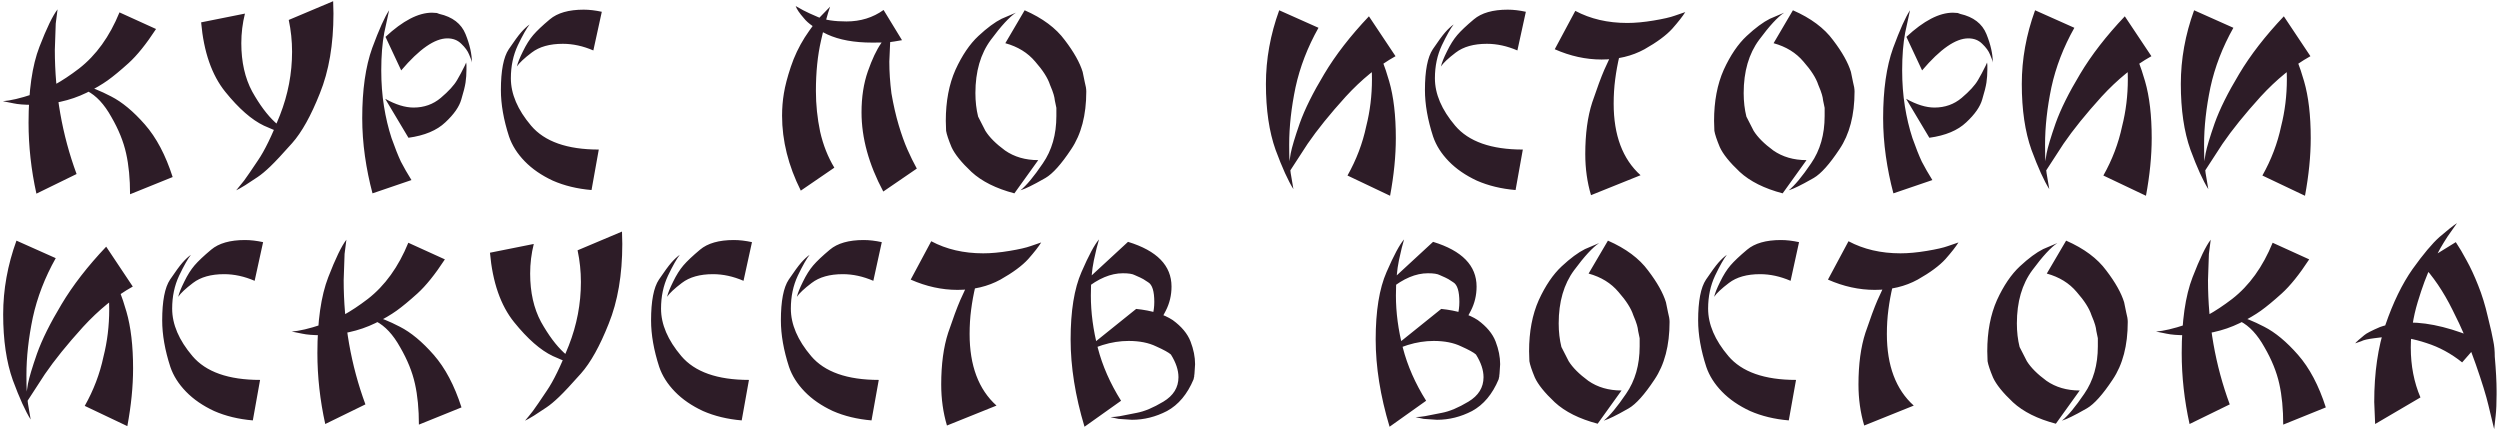 <?xml version="1.0" encoding="UTF-8"?> <svg xmlns="http://www.w3.org/2000/svg" width="662" height="114" viewBox="0 0 662 114" fill="none"><path d="M45.72 46.88L34.44 51.44C34.44 47.333 34.093 43.733 33.4 40.64C32.707 37.493 31.4 34.267 29.48 30.96C27.613 27.6 25.48 25.307 23.08 24.08C20.733 22.853 18.92 22.16 17.64 22C18.067 22 18.707 22.08 19.56 22.24C20.467 22.347 21.293 22.453 22.04 22.56C24.067 23.04 26.52 24.027 29.4 25.52C32.333 27.013 35.32 29.493 38.36 32.96C41.4 36.427 43.853 41.067 45.72 46.88ZM41.32 7.68C38.707 11.68 36.28 14.693 34.04 16.72C31.853 18.693 30.013 20.213 28.52 21.28C27.027 22.347 25.16 23.44 22.92 24.56C20.733 25.627 18.413 26.427 15.96 26.96C13.507 27.493 11.027 27.76 8.52 27.76C6.44 27.76 4.787 27.627 3.56 27.36L0.76 26.8C2.787 26.64 5.4 26.027 8.6 24.96C12.28 23.893 16.387 21.627 20.92 18.16C25.453 14.64 29.027 9.68 31.64 3.28L41.32 7.68ZM9.64 51.28C8.253 44.987 7.56 38.72 7.56 32.48C7.56 24.053 8.52 17.36 10.44 12.4C12.36 7.44 13.96 4.133 15.24 2.48L14.76 6.24L14.52 13.2C14.52 24.72 16.44 35.68 20.28 46.08L9.64 51.28ZM88.22 0.32L88.3 3.6C88.3 11.76 87.1 18.8 84.7 24.72C82.353 30.64 79.9 35.04 77.34 37.92C74.833 40.747 72.913 42.8 71.58 44.08C70.3 45.307 69.18 46.24 68.22 46.88C67.26 47.52 66.167 48.24 64.94 49.04C63.713 49.787 62.913 50.24 62.54 50.4C63.18 49.653 63.873 48.8 64.62 47.84C65.367 46.827 66.593 45.04 68.3 42.48C70.06 39.92 72.007 35.92 74.14 30.48C76.273 25.04 77.34 19.44 77.34 13.68C77.34 10.853 77.047 8.053 76.46 5.28L88.22 0.32ZM53.26 5.92L64.86 3.6C64.22 6.16 63.9 8.773 63.9 11.44C63.9 16.4 64.86 20.667 66.78 24.24C68.753 27.76 70.78 30.48 72.86 32.4C74.993 34.267 76.487 35.44 77.34 35.92C75.687 35.653 73.207 34.773 69.9 33.28C66.647 31.733 63.233 28.747 59.66 24.32C56.087 19.893 53.953 13.76 53.26 5.92ZM102.078 9.76C106.665 5.493 110.771 3.36 114.398 3.36L115.678 3.44L116.318 3.68C119.838 4.48 122.158 6.267 123.278 9.04C124.398 11.813 124.958 14.32 124.958 16.56C124.905 16.133 124.665 15.44 124.238 14.48C123.865 13.52 123.171 12.56 122.158 11.6C121.198 10.64 119.971 10.16 118.478 10.16C115.118 10.16 111.038 12.987 106.238 18.64L102.078 9.76ZM108.158 36.48L101.998 26.16C104.771 27.707 107.278 28.48 109.518 28.48C112.291 28.48 114.691 27.627 116.718 25.92C118.798 24.16 120.238 22.587 121.038 21.2C121.838 19.813 122.371 18.827 122.638 18.24C122.958 17.653 123.225 17.093 123.438 16.56L123.518 17.2V18.48C123.518 19.6 123.438 20.72 123.278 21.84C123.118 22.907 122.745 24.4 122.158 26.32C121.625 28.24 120.211 30.267 117.918 32.4C115.678 34.533 112.425 35.893 108.158 36.48ZM98.638 51.2C97.785 48 97.118 44.72 96.638 41.36C96.158 37.947 95.918 34.587 95.918 31.28C95.918 23.813 96.798 17.627 98.558 12.72C100.371 7.813 101.865 4.48 103.038 2.72L101.758 8.64C101.225 11.467 100.958 14.8 100.958 18.64C100.958 22 101.198 25.173 101.678 28.16C102.158 31.147 102.825 33.947 103.678 36.56C104.585 39.12 105.411 41.2 106.158 42.8C106.958 44.347 107.891 45.973 108.958 47.68L98.638 51.2ZM134.797 36.16C133.357 31.733 132.637 27.627 132.637 23.84C132.637 18.72 133.33 15.12 134.717 13.04C136.157 10.907 137.25 9.413 137.997 8.56C138.797 7.653 139.544 6.96 140.237 6.48C139.437 7.493 138.397 9.333 137.117 12C135.89 14.613 135.277 17.52 135.277 20.72C135.277 24.88 137.064 29.067 140.637 33.28C144.21 37.493 150.184 39.6 158.557 39.6L156.637 50.32C152.85 50 149.437 49.173 146.397 47.84C143.41 46.453 140.93 44.747 138.957 42.72C136.984 40.693 135.597 38.507 134.797 36.16ZM159.357 3.12L157.117 13.36C154.397 12.187 151.704 11.6 149.037 11.6C145.57 11.6 142.824 12.373 140.797 13.92C138.824 15.413 137.517 16.64 136.877 17.6C137.09 16.64 137.624 15.307 138.477 13.6C139.33 11.84 140.237 10.4 141.197 9.28C142.157 8.16 143.624 6.773 145.597 5.12C147.624 3.413 150.61 2.56 154.557 2.56C156.05 2.56 157.65 2.747 159.357 3.12ZM233.892 50.72C230.052 43.52 228.132 36.533 228.132 29.76C228.132 25.707 228.692 22.08 229.812 18.88C230.932 15.68 232.105 13.2 233.332 11.44C234.559 9.627 235.519 8.373 236.212 7.68L235.732 10.8L235.492 16.32C235.492 18.987 235.679 21.787 236.052 24.72C236.585 27.813 237.225 30.613 237.972 33.12C238.719 35.627 239.492 37.787 240.292 39.6C241.092 41.413 241.919 43.093 242.772 44.64L233.892 50.72ZM212.052 50.48C208.745 43.867 207.092 37.253 207.092 30.64C207.092 28.613 207.252 26.64 207.572 24.72C207.892 22.747 208.505 20.4 209.412 17.68C210.319 14.96 211.545 12.373 213.092 9.92C214.692 7.467 216.079 5.627 217.252 4.4L219.812 1.76C219.119 3.733 218.319 6.72 217.412 10.72C216.505 14.667 216.052 19.12 216.052 24.08C216.052 27.707 216.425 31.307 217.172 34.88C217.972 38.4 219.225 41.573 220.932 44.4L212.052 50.48ZM238.852 10.64C237.359 10.907 236.185 11.093 235.332 11.2C234.479 11.253 233.012 11.28 230.932 11.28C226.185 11.28 222.239 10.56 219.092 9.12C215.999 7.627 213.919 6.187 212.852 4.8C211.679 3.467 210.959 2.4 210.692 1.6C211.119 1.867 211.785 2.24 212.692 2.72C213.599 3.2 214.932 3.813 216.692 4.56C218.505 5.307 220.985 5.68 224.132 5.68C227.865 5.68 231.145 4.667 233.972 2.64L238.852 10.64ZM271.328 2.72C276.074 4.8 279.621 7.44 281.968 10.64C284.368 13.787 285.941 16.587 286.688 19.04C286.848 19.84 287.034 20.747 287.248 21.76C287.514 22.72 287.648 23.547 287.648 24.24C287.648 30.48 286.314 35.573 283.648 39.52C281.034 43.467 278.768 46 276.848 47.12C274.981 48.187 273.594 48.933 272.688 49.36C271.834 49.787 271.008 50.133 270.207 50.4C271.808 49.12 273.781 46.747 276.128 43.28C278.528 39.813 279.728 35.627 279.728 30.72C279.728 30.027 279.728 29.307 279.728 28.56C279.568 27.76 279.434 27.12 279.328 26.64C279.274 26.107 279.168 25.573 279.008 25.04C278.848 24.453 278.528 23.6 278.048 22.48C277.461 20.667 276.154 18.613 274.128 16.32C272.154 13.973 269.514 12.347 266.208 11.44L271.328 2.72ZM268.608 51.2C263.754 49.92 259.968 48.027 257.247 45.52C254.581 43.013 252.821 40.827 251.967 38.96C251.168 37.04 250.688 35.6 250.528 34.64L250.448 32C250.448 26.827 251.301 22.32 253.008 18.48C254.768 14.64 256.794 11.653 259.088 9.52C261.381 7.387 263.434 5.867 265.248 4.96L269.008 3.36C267.301 4.48 265.088 6.88 262.368 10.56C259.648 14.24 258.288 18.933 258.288 24.64C258.288 26.88 258.528 28.96 259.008 30.88L260.928 34.64C261.994 36.347 263.728 38.08 266.128 39.84C268.581 41.547 271.514 42.4 274.928 42.4L268.608 51.2ZM338.735 2.72L349.135 7.36C346.255 12.48 344.228 17.733 343.055 23.12C341.935 28.507 341.375 33.573 341.375 38.32C341.375 40.24 341.402 41.68 341.455 42.64C341.508 43.547 341.615 44.613 341.775 45.84L342.495 50.08C341.108 47.893 339.535 44.427 337.775 39.68C336.068 34.88 335.215 29.067 335.215 22.24C335.215 15.68 336.388 9.173 338.735 2.72ZM362.495 4.32L369.535 14.88C364.948 17.44 360.548 21.013 356.335 25.6C352.175 30.187 348.815 34.347 346.255 38.08L341.055 46.08C341.055 45.6 341.108 44.987 341.215 44.24C341.322 43.493 341.508 42.293 341.775 40.64C342.095 38.987 342.895 36.32 344.175 32.64C345.508 28.907 347.668 24.56 350.655 19.6C353.642 14.587 357.588 9.493 362.495 4.32ZM368.095 51.84L356.815 46.48C359.162 42.32 360.815 37.973 361.775 33.44C362.788 29.44 363.295 25.28 363.295 20.96C363.295 19.2 363.242 17.68 363.135 16.4C363.028 15.12 362.868 13.893 362.655 12.72L361.615 8C362.148 8.64 363.028 10.053 364.255 12.24C365.482 14.373 366.682 17.467 367.855 21.52C369.028 25.573 369.615 30.587 369.615 36.56C369.615 41.307 369.108 46.4 368.095 51.84ZM379.484 36.16C378.044 31.733 377.324 27.627 377.324 23.84C377.324 18.72 378.018 15.12 379.404 13.04C380.844 10.907 381.938 9.413 382.684 8.56C383.484 7.653 384.231 6.96 384.924 6.48C384.124 7.493 383.084 9.333 381.804 12C380.578 14.613 379.964 17.52 379.964 20.72C379.964 24.88 381.751 29.067 385.324 33.28C388.898 37.493 394.871 39.6 403.244 39.6L401.324 50.32C397.538 50 394.124 49.173 391.084 47.84C388.098 46.453 385.618 44.747 383.644 42.72C381.671 40.693 380.284 38.507 379.484 36.16ZM404.044 3.12L401.804 13.36C399.084 12.187 396.391 11.6 393.724 11.6C390.258 11.6 387.511 12.373 385.484 13.92C383.511 15.413 382.204 16.64 381.564 17.6C381.778 16.64 382.311 15.307 383.164 13.6C384.018 11.84 384.924 10.4 385.884 9.28C386.844 8.16 388.311 6.773 390.284 5.12C392.311 3.413 395.298 2.56 399.244 2.56C400.738 2.56 402.338 2.747 404.044 3.12ZM421.299 51.68C420.286 48.267 419.779 44.64 419.779 40.8C419.779 35.467 420.393 30.907 421.619 27.12C422.899 23.333 423.966 20.453 424.819 18.48C425.673 16.507 426.526 14.773 427.379 13.28C428.233 11.787 428.953 10.533 429.539 9.52C430.126 8.453 430.766 7.467 431.459 6.56L428.819 14.88C428.339 16.907 427.966 18.96 427.699 21.04C427.433 23.067 427.299 25.2 427.299 27.44C427.299 35.813 429.673 42.133 434.419 46.4L421.299 51.68ZM411.699 13.04L417.139 2.88C421.139 5.013 425.726 6.08 430.899 6.08C432.979 6.08 435.299 5.867 437.859 5.44C440.419 5.013 442.286 4.587 443.459 4.16L446.259 3.2C445.566 4.32 444.419 5.787 442.819 7.6C441.219 9.36 438.766 11.173 435.459 13.04C432.153 14.853 428.366 15.76 424.099 15.76C419.939 15.76 415.806 14.853 411.699 13.04ZM474.765 2.72C479.512 4.8 483.058 7.44 485.405 10.64C487.805 13.787 489.378 16.587 490.125 19.04C490.285 19.84 490.472 20.747 490.685 21.76C490.952 22.72 491.085 23.547 491.085 24.24C491.085 30.48 489.752 35.573 487.085 39.52C484.472 43.467 482.205 46 480.285 47.12C478.418 48.187 477.032 48.933 476.125 49.36C475.272 49.787 474.445 50.133 473.645 50.4C475.245 49.12 477.218 46.747 479.565 43.28C481.965 39.813 483.165 35.627 483.165 30.72C483.165 30.027 483.165 29.307 483.165 28.56C483.005 27.76 482.872 27.12 482.765 26.64C482.712 26.107 482.605 25.573 482.445 25.04C482.285 24.453 481.965 23.6 481.485 22.48C480.898 20.667 479.592 18.613 477.565 16.32C475.592 13.973 472.952 12.347 469.645 11.44L474.765 2.72ZM472.045 51.2C467.192 49.92 463.405 48.027 460.685 45.52C458.018 43.013 456.258 40.827 455.405 38.96C454.605 37.04 454.125 35.6 453.965 34.64L453.885 32C453.885 26.827 454.738 22.32 456.445 18.48C458.205 14.64 460.232 11.653 462.525 9.52C464.818 7.387 466.872 5.867 468.685 4.96L472.445 3.36C470.738 4.48 468.525 6.88 465.805 10.56C463.085 14.24 461.725 18.933 461.725 24.64C461.725 26.88 461.965 28.96 462.445 30.88L464.365 34.64C465.432 36.347 467.165 38.08 469.565 39.84C472.018 41.547 474.952 42.4 478.365 42.4L472.045 51.2ZM504.812 9.76C509.399 5.493 513.506 3.36 517.133 3.36L518.413 3.44L519.053 3.68C522.573 4.48 524.893 6.267 526.013 9.04C527.133 11.813 527.693 14.32 527.693 16.56C527.639 16.133 527.399 15.44 526.973 14.48C526.599 13.52 525.906 12.56 524.893 11.6C523.933 10.64 522.706 10.16 521.213 10.16C517.853 10.16 513.773 12.987 508.973 18.64L504.812 9.76ZM510.893 36.48L504.733 26.16C507.506 27.707 510.013 28.48 512.253 28.48C515.026 28.48 517.426 27.627 519.453 25.92C521.533 24.16 522.973 22.587 523.773 21.2C524.573 19.813 525.106 18.827 525.373 18.24C525.693 17.653 525.959 17.093 526.173 16.56L526.253 17.2V18.48C526.253 19.6 526.173 20.72 526.013 21.84C525.853 22.907 525.479 24.4 524.893 26.32C524.359 28.24 522.946 30.267 520.653 32.4C518.413 34.533 515.159 35.893 510.893 36.48ZM501.373 51.2C500.519 48 499.853 44.72 499.373 41.36C498.893 37.947 498.653 34.587 498.653 31.28C498.653 23.813 499.533 17.627 501.293 12.72C503.106 7.813 504.599 4.48 505.773 2.72L504.493 8.64C503.959 11.467 503.693 14.8 503.693 18.64C503.693 22 503.933 25.173 504.413 28.16C504.893 31.147 505.559 33.947 506.413 36.56C507.319 39.12 508.146 41.2 508.893 42.8C509.693 44.347 510.626 45.973 511.693 47.68L501.373 51.2ZM538.891 2.72L549.291 7.36C546.411 12.48 544.385 17.733 543.211 23.12C542.091 28.507 541.531 33.573 541.531 38.32C541.531 40.24 541.558 41.68 541.611 42.64C541.665 43.547 541.771 44.613 541.931 45.84L542.651 50.08C541.265 47.893 539.691 44.427 537.931 39.68C536.225 34.88 535.371 29.067 535.371 22.24C535.371 15.68 536.545 9.173 538.891 2.72ZM562.651 4.32L569.691 14.88C565.105 17.44 560.705 21.013 556.491 25.6C552.331 30.187 548.971 34.347 546.411 38.08L541.211 46.08C541.211 45.6 541.265 44.987 541.371 44.24C541.478 43.493 541.665 42.293 541.931 40.64C542.251 38.987 543.051 36.32 544.331 32.64C545.665 28.907 547.825 24.56 550.811 19.6C553.798 14.587 557.745 9.493 562.651 4.32ZM568.251 51.84L556.971 46.48C559.318 42.32 560.971 37.973 561.931 33.44C562.945 29.44 563.451 25.28 563.451 20.96C563.451 19.2 563.398 17.68 563.291 16.4C563.185 15.12 563.025 13.893 562.811 12.72L561.771 8C562.305 8.64 563.185 10.053 564.411 12.24C565.638 14.373 566.838 17.467 568.011 21.52C569.185 25.573 569.771 30.587 569.771 36.56C569.771 41.307 569.265 46.4 568.251 51.84ZM581.001 2.72L591.401 7.36C588.521 12.48 586.494 17.733 585.321 23.12C584.201 28.507 583.641 33.573 583.641 38.32C583.641 40.24 583.667 41.68 583.721 42.64C583.774 43.547 583.881 44.613 584.041 45.84L584.761 50.08C583.374 47.893 581.801 44.427 580.041 39.68C578.334 34.88 577.481 29.067 577.481 22.24C577.481 15.68 578.654 9.173 581.001 2.72ZM604.761 4.32L611.801 14.88C607.214 17.44 602.814 21.013 598.601 25.6C594.441 30.187 591.081 34.347 588.521 38.08L583.321 46.08C583.321 45.6 583.374 44.987 583.481 44.24C583.587 43.493 583.774 42.293 584.041 40.64C584.361 38.987 585.161 36.32 586.441 32.64C587.774 28.907 589.934 24.56 592.921 19.6C595.907 14.587 599.854 9.493 604.761 4.32ZM610.361 51.84L599.081 46.48C601.427 42.32 603.081 37.973 604.041 33.44C605.054 29.44 605.561 25.28 605.561 20.96C605.561 19.2 605.507 17.68 605.401 16.4C605.294 15.12 605.134 13.893 604.921 12.72L603.881 8C604.414 8.64 605.294 10.053 606.521 12.24C607.747 14.373 608.947 17.467 610.121 21.52C611.294 25.573 611.881 30.587 611.881 36.56C611.881 41.307 611.374 46.4 610.361 51.84ZM4.36 63.72L14.76 68.36C11.88 73.48 9.853 78.733 8.68 84.12C7.56 89.507 7 94.573 7 99.32C7 101.24 7.027 102.68 7.08 103.64C7.133 104.547 7.24 105.613 7.4 106.84L8.12 111.08C6.733 108.893 5.16 105.427 3.4 100.68C1.693 95.88 0.84 90.067 0.84 83.24C0.84 76.68 2.013 70.173 4.36 63.72ZM28.12 65.32L35.16 75.88C30.573 78.44 26.173 82.013 21.96 86.6C17.8 91.187 14.44 95.347 11.88 99.08L6.68 107.08C6.68 106.6 6.733 105.987 6.84 105.24C6.947 104.493 7.133 103.293 7.4 101.64C7.72 99.987 8.52 97.32 9.8 93.64C11.133 89.907 13.293 85.56 16.28 80.6C19.267 75.587 23.213 70.493 28.12 65.32ZM33.72 112.84L22.44 107.48C24.787 103.32 26.44 98.973 27.4 94.44C28.413 90.44 28.92 86.28 28.92 81.96C28.92 80.2 28.867 78.68 28.76 77.4C28.653 76.12 28.493 74.893 28.28 73.72L27.24 69C27.773 69.64 28.653 71.053 29.88 73.24C31.107 75.373 32.307 78.467 33.48 82.52C34.653 86.573 35.24 91.587 35.24 97.56C35.24 102.307 34.733 107.4 33.72 112.84ZM45.109 97.16C43.669 92.733 42.949 88.627 42.949 84.84C42.949 79.72 43.643 76.12 45.029 74.04C46.469 71.907 47.563 70.413 48.309 69.56C49.109 68.653 49.856 67.96 50.549 67.48C49.749 68.493 48.709 70.333 47.429 73C46.203 75.613 45.589 78.52 45.589 81.72C45.589 85.88 47.376 90.067 50.949 94.28C54.523 98.493 60.496 100.6 68.869 100.6L66.949 111.32C63.163 111 59.749 110.173 56.709 108.84C53.723 107.453 51.243 105.747 49.269 103.72C47.296 101.693 45.909 99.507 45.109 97.16ZM69.669 64.12L67.429 74.36C64.709 73.187 62.016 72.6 59.349 72.6C55.883 72.6 53.136 73.373 51.109 74.92C49.136 76.413 47.829 77.64 47.189 78.6C47.403 77.64 47.936 76.307 48.789 74.6C49.643 72.84 50.549 71.4 51.509 70.28C52.469 69.16 53.936 67.773 55.909 66.12C57.936 64.413 60.923 63.56 64.869 63.56C66.363 63.56 67.963 63.747 69.669 64.12ZM122.204 107.88L110.924 112.44C110.924 108.333 110.578 104.733 109.884 101.64C109.191 98.493 107.884 95.267 105.964 91.96C104.098 88.6 101.964 86.307 99.564 85.08C97.218 83.853 95.404 83.16 94.124 83C94.551 83 95.191 83.08 96.044 83.24C96.951 83.347 97.778 83.453 98.524 83.56C100.551 84.04 103.004 85.027 105.884 86.52C108.818 88.013 111.804 90.493 114.844 93.96C117.884 97.427 120.338 102.067 122.204 107.88ZM117.804 68.68C115.191 72.68 112.764 75.693 110.524 77.72C108.338 79.693 106.498 81.213 105.004 82.28C103.511 83.347 101.644 84.44 99.404 85.56C97.218 86.627 94.898 87.427 92.444 87.96C89.991 88.493 87.511 88.76 85.004 88.76C82.924 88.76 81.271 88.627 80.044 88.36L77.244 87.8C79.271 87.64 81.884 87.027 85.084 85.96C88.764 84.893 92.871 82.627 97.404 79.16C101.938 75.64 105.511 70.68 108.124 64.28L117.804 68.68ZM86.124 112.28C84.738 105.987 84.044 99.72 84.044 93.48C84.044 85.053 85.004 78.36 86.924 73.4C88.844 68.44 90.444 65.133 91.724 63.48L91.244 67.24L91.004 74.2C91.004 85.72 92.924 96.68 96.764 107.08L86.124 112.28ZM164.704 61.32L164.784 64.6C164.784 72.76 163.584 79.8 161.184 85.72C158.838 91.64 156.384 96.04 153.824 98.92C151.318 101.747 149.398 103.8 148.064 105.08C146.784 106.307 145.664 107.24 144.704 107.88C143.744 108.52 142.651 109.24 141.424 110.04C140.198 110.787 139.398 111.24 139.024 111.4C139.664 110.653 140.358 109.8 141.104 108.84C141.851 107.827 143.078 106.04 144.784 103.48C146.544 100.92 148.491 96.92 150.624 91.48C152.758 86.04 153.824 80.44 153.824 74.68C153.824 71.853 153.531 69.053 152.944 66.28L164.704 61.32ZM129.744 66.92L141.344 64.6C140.704 67.16 140.384 69.773 140.384 72.44C140.384 77.4 141.344 81.667 143.264 85.24C145.238 88.76 147.264 91.48 149.344 93.4C151.478 95.267 152.971 96.44 153.824 96.92C152.171 96.653 149.691 95.773 146.384 94.28C143.131 92.733 139.718 89.747 136.144 85.32C132.571 80.893 130.438 74.76 129.744 66.92ZM174.563 97.16C173.123 92.733 172.403 88.627 172.403 84.84C172.403 79.72 173.096 76.12 174.483 74.04C175.923 71.907 177.016 70.413 177.763 69.56C178.563 68.653 179.309 67.96 180.003 67.48C179.203 68.493 178.163 70.333 176.883 73C175.656 75.613 175.043 78.52 175.043 81.72C175.043 85.88 176.829 90.067 180.403 94.28C183.976 98.493 189.949 100.6 198.323 100.6L196.403 111.32C192.616 111 189.203 110.173 186.163 108.84C183.176 107.453 180.696 105.747 178.723 103.72C176.749 101.693 175.363 99.507 174.563 97.16ZM199.123 64.12L196.883 74.36C194.163 73.187 191.469 72.6 188.803 72.6C185.336 72.6 182.589 73.373 180.563 74.92C178.589 76.413 177.283 77.64 176.643 78.6C176.856 77.64 177.389 76.307 178.243 74.6C179.096 72.84 180.003 71.4 180.963 70.28C181.923 69.16 183.389 67.773 185.363 66.12C187.389 64.413 190.376 63.56 194.323 63.56C195.816 63.56 197.416 63.747 199.123 64.12ZM208.938 97.16C207.498 92.733 206.778 88.627 206.778 84.84C206.778 79.72 207.471 76.12 208.858 74.04C210.298 71.907 211.391 70.413 212.138 69.56C212.938 68.653 213.684 67.96 214.378 67.48C213.578 68.493 212.538 70.333 211.258 73C210.031 75.613 209.418 78.52 209.418 81.72C209.418 85.88 211.204 90.067 214.778 94.28C218.351 98.493 224.324 100.6 232.698 100.6L230.778 111.32C226.991 111 223.578 110.173 220.538 108.84C217.551 107.453 215.071 105.747 213.098 103.72C211.124 101.693 209.738 99.507 208.938 97.16ZM233.498 64.12L231.258 74.36C228.538 73.187 225.844 72.6 223.178 72.6C219.711 72.6 216.964 73.373 214.938 74.92C212.964 76.413 211.658 77.64 211.018 78.6C211.231 77.64 211.764 76.307 212.618 74.6C213.471 72.84 214.378 71.4 215.338 70.28C216.298 69.16 217.764 67.773 219.738 66.12C221.764 64.413 224.751 63.56 228.698 63.56C230.191 63.56 231.791 63.747 233.498 64.12ZM250.753 112.68C249.739 109.267 249.233 105.64 249.233 101.8C249.233 96.467 249.846 91.907 251.073 88.12C252.353 84.333 253.419 81.453 254.273 79.48C255.126 77.507 255.979 75.773 256.833 74.28C257.686 72.787 258.406 71.533 258.993 70.52C259.579 69.453 260.219 68.467 260.913 67.56L258.273 75.88C257.793 77.907 257.419 79.96 257.153 82.04C256.886 84.067 256.753 86.2 256.753 88.44C256.753 96.813 259.126 103.133 263.873 107.4L250.753 112.68ZM241.153 74.04L246.593 63.88C250.593 66.013 255.179 67.08 260.353 67.08C262.433 67.08 264.753 66.867 267.313 66.44C269.873 66.013 271.739 65.587 272.913 65.16L275.713 64.2C275.019 65.32 273.873 66.787 272.273 68.6C270.673 70.36 268.219 72.173 264.913 74.04C261.606 75.853 257.819 76.76 253.553 76.76C249.393 76.76 245.259 75.853 241.153 74.04ZM309.018 108.84C306.031 110.387 302.938 111.16 299.738 111.16L296.218 110.92L294.698 110.6L294.058 110.44C294.751 110.44 295.578 110.36 296.538 110.2C297.551 109.987 299.045 109.693 301.018 109.32C303.045 108.947 305.391 107.96 308.058 106.36C310.725 104.76 312.058 102.6 312.058 99.88C312.058 98.013 311.391 96.013 310.058 93.88C309.471 93.347 308.165 92.627 306.138 91.72C304.165 90.76 301.738 90.28 298.858 90.28C294.325 90.28 289.685 91.72 284.938 94.6L300.858 81.8C304.965 82.227 308.191 83.213 310.538 84.76C312.885 86.467 314.458 88.36 315.258 90.44C316.058 92.52 316.458 94.52 316.458 96.44L316.298 98.92L316.218 99.56V99.8L316.138 99.96V100.12L316.058 100.36V100.44C314.405 104.387 312.058 107.187 309.018 108.84ZM298.698 64.04C306.378 66.387 310.218 70.333 310.218 75.88C310.218 78.173 309.711 80.307 308.698 82.28C307.685 84.253 306.885 85.613 306.298 86.36L304.378 85.88L304.538 85.56L304.698 85.08L305.178 83.56C305.498 82.44 305.658 81.24 305.658 79.96C305.658 77.133 305.125 75.4 304.058 74.76C303.045 74.067 302.325 73.64 301.898 73.48C301.525 73.32 301.045 73.107 300.458 72.84C299.871 72.52 298.831 72.36 297.338 72.36C294.138 72.36 290.831 73.747 287.418 76.52L287.258 74.6L298.698 64.04ZM287.178 113C284.725 104.84 283.498 97.133 283.498 89.88C283.498 82.36 284.458 76.413 286.378 72.04C288.298 67.613 289.845 64.733 291.018 63.4C290.645 64.573 290.191 66.413 289.658 68.92C289.125 71.427 288.858 74.547 288.858 78.28C288.858 82.76 289.471 87.373 290.698 92.12C291.925 96.867 293.978 101.533 296.858 106.12L287.178 113ZM389.799 108.84C386.813 110.387 383.719 111.16 380.519 111.16L376.999 110.92L375.479 110.6L374.839 110.44C375.533 110.44 376.359 110.36 377.319 110.2C378.333 109.987 379.826 109.693 381.799 109.32C383.826 108.947 386.173 107.96 388.839 106.36C391.506 104.76 392.839 102.6 392.839 99.88C392.839 98.013 392.173 96.013 390.839 93.88C390.253 93.347 388.946 92.627 386.919 91.72C384.946 90.76 382.519 90.28 379.639 90.28C375.106 90.28 370.466 91.72 365.719 94.6L381.639 81.8C385.746 82.227 388.973 83.213 391.319 84.76C393.666 86.467 395.239 88.36 396.039 90.44C396.839 92.52 397.239 94.52 397.239 96.44L397.079 98.92L396.999 99.56V99.8L396.919 99.96V100.12L396.839 100.36V100.44C395.186 104.387 392.839 107.187 389.799 108.84ZM379.479 64.04C387.159 66.387 390.999 70.333 390.999 75.88C390.999 78.173 390.493 80.307 389.479 82.28C388.466 84.253 387.666 85.613 387.079 86.36L385.159 85.88L385.319 85.56L385.479 85.08L385.959 83.56C386.279 82.44 386.439 81.24 386.439 79.96C386.439 77.133 385.906 75.4 384.839 74.76C383.826 74.067 383.106 73.64 382.679 73.48C382.306 73.32 381.826 73.107 381.239 72.84C380.653 72.52 379.613 72.36 378.119 72.36C374.919 72.36 371.613 73.747 368.199 76.52L368.039 74.6L379.479 64.04ZM367.959 113C365.506 104.84 364.279 97.133 364.279 89.88C364.279 82.36 365.239 76.413 367.159 72.04C369.079 67.613 370.626 64.733 371.799 63.4C371.426 64.573 370.973 66.413 370.439 68.92C369.906 71.427 369.639 74.547 369.639 78.28C369.639 82.76 370.253 87.373 371.479 92.12C372.706 96.867 374.759 101.533 377.639 106.12L367.959 113ZM425.781 63.72C430.527 65.8 434.074 68.44 436.421 71.64C438.821 74.787 440.394 77.587 441.141 80.04C441.301 80.84 441.487 81.747 441.701 82.76C441.967 83.72 442.101 84.547 442.101 85.24C442.101 91.48 440.767 96.573 438.101 100.52C435.487 104.467 433.221 107 431.301 108.12C429.434 109.187 428.047 109.933 427.141 110.36C426.287 110.787 425.461 111.133 424.661 111.4C426.261 110.12 428.234 107.747 430.581 104.28C432.981 100.813 434.181 96.627 434.181 91.72C434.181 91.027 434.181 90.307 434.181 89.56C434.021 88.76 433.887 88.12 433.781 87.64C433.727 87.107 433.621 86.573 433.461 86.04C433.301 85.453 432.981 84.6 432.501 83.48C431.914 81.667 430.607 79.613 428.581 77.32C426.607 74.973 423.967 73.347 420.661 72.44L425.781 63.72ZM423.061 112.2C418.207 110.92 414.421 109.027 411.701 106.52C409.034 104.013 407.274 101.827 406.421 99.96C405.621 98.04 405.141 96.6 404.981 95.64L404.901 93C404.901 87.827 405.754 83.32 407.461 79.48C409.221 75.64 411.247 72.653 413.541 70.52C415.834 68.387 417.887 66.867 419.701 65.96L423.461 64.36C421.754 65.48 419.541 67.88 416.821 71.56C414.101 75.24 412.741 79.933 412.741 85.64C412.741 87.88 412.981 89.96 413.461 91.88L415.381 95.64C416.447 97.347 418.181 99.08 420.581 100.84C423.034 102.547 425.967 103.4 429.381 103.4L423.061 112.2ZM451.828 97.16C450.388 92.733 449.668 88.627 449.668 84.84C449.668 79.72 450.361 76.12 451.748 74.04C453.188 71.907 454.281 70.413 455.028 69.56C455.828 68.653 456.575 67.96 457.268 67.48C456.468 68.493 455.428 70.333 454.148 73C452.921 75.613 452.308 78.52 452.308 81.72C452.308 85.88 454.095 90.067 457.668 94.28C461.241 98.493 467.215 100.6 475.588 100.6L473.668 111.32C469.881 111 466.468 110.173 463.428 108.84C460.441 107.453 457.961 105.747 455.988 103.72C454.015 101.693 452.628 99.507 451.828 97.16ZM476.388 64.12L474.148 74.36C471.428 73.187 468.735 72.6 466.068 72.6C462.601 72.6 459.855 73.373 457.828 74.92C455.855 76.413 454.548 77.64 453.908 78.6C454.121 77.64 454.655 76.307 455.508 74.6C456.361 72.84 457.268 71.4 458.228 70.28C459.188 69.16 460.655 67.773 462.628 66.12C464.655 64.413 467.641 63.56 471.588 63.56C473.081 63.56 474.681 63.747 476.388 64.12ZM493.643 112.68C492.63 109.267 492.123 105.64 492.123 101.8C492.123 96.467 492.736 91.907 493.963 88.12C495.243 84.333 496.31 81.453 497.163 79.48C498.016 77.507 498.87 75.773 499.723 74.28C500.576 72.787 501.296 71.533 501.883 70.52C502.47 69.453 503.11 68.467 503.803 67.56L501.163 75.88C500.683 77.907 500.31 79.96 500.043 82.04C499.776 84.067 499.643 86.2 499.643 88.44C499.643 96.813 502.016 103.133 506.763 107.4L493.643 112.68ZM484.043 74.04L489.483 63.88C493.483 66.013 498.07 67.08 503.243 67.08C505.323 67.08 507.643 66.867 510.203 66.44C512.763 66.013 514.63 65.587 515.803 65.16L518.603 64.2C517.91 65.32 516.763 66.787 515.163 68.6C513.563 70.36 511.11 72.173 507.803 74.04C504.496 75.853 500.71 76.76 496.443 76.76C492.283 76.76 488.15 75.853 484.043 74.04ZM547.109 63.72C551.855 65.8 555.402 68.44 557.749 71.64C560.149 74.787 561.722 77.587 562.469 80.04C562.629 80.84 562.815 81.747 563.029 82.76C563.295 83.72 563.429 84.547 563.429 85.24C563.429 91.48 562.095 96.573 559.429 100.52C556.815 104.467 554.549 107 552.629 108.12C550.762 109.187 549.375 109.933 548.469 110.36C547.615 110.787 546.789 111.133 545.989 111.4C547.589 110.12 549.562 107.747 551.909 104.28C554.309 100.813 555.509 96.627 555.509 91.72C555.509 91.027 555.509 90.307 555.509 89.56C555.349 88.76 555.215 88.12 555.109 87.64C555.055 87.107 554.949 86.573 554.789 86.04C554.629 85.453 554.309 84.6 553.829 83.48C553.242 81.667 551.935 79.613 549.909 77.32C547.935 74.973 545.295 73.347 541.989 72.44L547.109 63.72ZM544.389 112.2C539.535 110.92 535.749 109.027 533.029 106.52C530.362 104.013 528.602 101.827 527.749 99.96C526.949 98.04 526.469 96.6 526.309 95.64L526.229 93C526.229 87.827 527.082 83.32 528.789 79.48C530.549 75.64 532.575 72.653 534.869 70.52C537.162 68.387 539.215 66.867 541.029 65.96L544.789 64.36C543.082 65.48 540.869 67.88 538.149 71.56C535.429 75.24 534.069 79.933 534.069 85.64C534.069 87.88 534.309 89.96 534.789 91.88L536.709 95.64C537.775 97.347 539.509 99.08 541.909 100.84C544.362 102.547 547.295 103.4 550.709 103.4L544.389 112.2ZM615.876 107.88L604.596 112.44C604.596 108.333 604.25 104.733 603.556 101.64C602.863 98.493 601.556 95.267 599.636 91.96C597.77 88.6 595.636 86.307 593.236 85.08C590.89 83.853 589.076 83.16 587.796 83C588.223 83 588.863 83.08 589.716 83.24C590.623 83.347 591.45 83.453 592.196 83.56C594.223 84.04 596.676 85.027 599.556 86.52C602.49 88.013 605.476 90.493 608.516 93.96C611.556 97.427 614.01 102.067 615.876 107.88ZM611.476 68.68C608.863 72.68 606.436 75.693 604.196 77.72C602.01 79.693 600.17 81.213 598.676 82.28C597.183 83.347 595.316 84.44 593.076 85.56C590.89 86.627 588.57 87.427 586.116 87.96C583.663 88.493 581.183 88.76 578.676 88.76C576.596 88.76 574.943 88.627 573.716 88.36L570.916 87.8C572.943 87.64 575.556 87.027 578.756 85.96C582.436 84.893 586.543 82.627 591.076 79.16C595.61 75.64 599.183 70.68 601.796 64.28L611.476 68.68ZM579.796 112.28C578.41 105.987 577.716 99.72 577.716 93.48C577.716 85.053 578.676 78.36 580.596 73.4C582.516 68.44 584.116 65.133 585.396 63.48L584.916 67.24L584.676 74.2C584.676 85.72 586.596 96.68 590.436 107.08L579.796 112.28ZM628.936 112.28L628.696 106.44C628.696 98.707 629.683 91.907 631.656 86.04C633.683 80.12 636.083 75.187 638.856 71.24C641.683 67.293 644.056 64.467 645.976 62.76C647.95 61.053 649.496 59.827 650.616 59.08L648.136 62.6C647.443 63.667 646.803 64.707 646.216 65.72C645.683 66.68 644.856 68.28 643.736 70.52C642.616 72.76 641.443 75.907 640.216 79.96C638.99 84.013 638.376 88.04 638.376 92.04C638.376 96.84 639.23 101.24 640.936 105.24L628.936 112.28ZM650.296 64.12C651.256 65.56 652.216 67.187 653.176 69C654.19 70.813 655.203 73 656.216 75.56C657.23 78.067 658.083 80.84 658.776 83.88C659.523 86.867 660.003 89 660.216 90.28C660.483 91.507 660.616 92.893 660.616 94.44C660.936 98.12 661.096 101.133 661.096 103.48V104.44C661.096 106.733 661.016 108.6 660.856 110.04L660.456 113.64L658.936 107.32C658.35 104.813 657.23 101.187 655.576 96.44C653.923 91.64 651.87 86.84 649.416 82.04C647.016 77.187 644.243 73.107 641.096 69.8L650.296 64.12ZM657.016 90.2L651.976 95.96C649.043 93.613 645.896 91.907 642.536 90.84C639.176 89.72 636.056 89.16 633.176 89.16C631.95 89.16 630.456 89.293 628.696 89.56C626.99 89.773 625.843 90.04 625.256 90.36L623.656 90.92C623.763 90.76 624.056 90.467 624.536 90.04C625.016 89.613 625.523 89.187 626.056 88.76C626.59 88.28 627.976 87.56 630.216 86.6C632.456 85.8 635.043 85.4 637.976 85.4C643.47 85.4 649.816 87 657.016 90.2Z" fill="#2D1C27"></path></svg> 